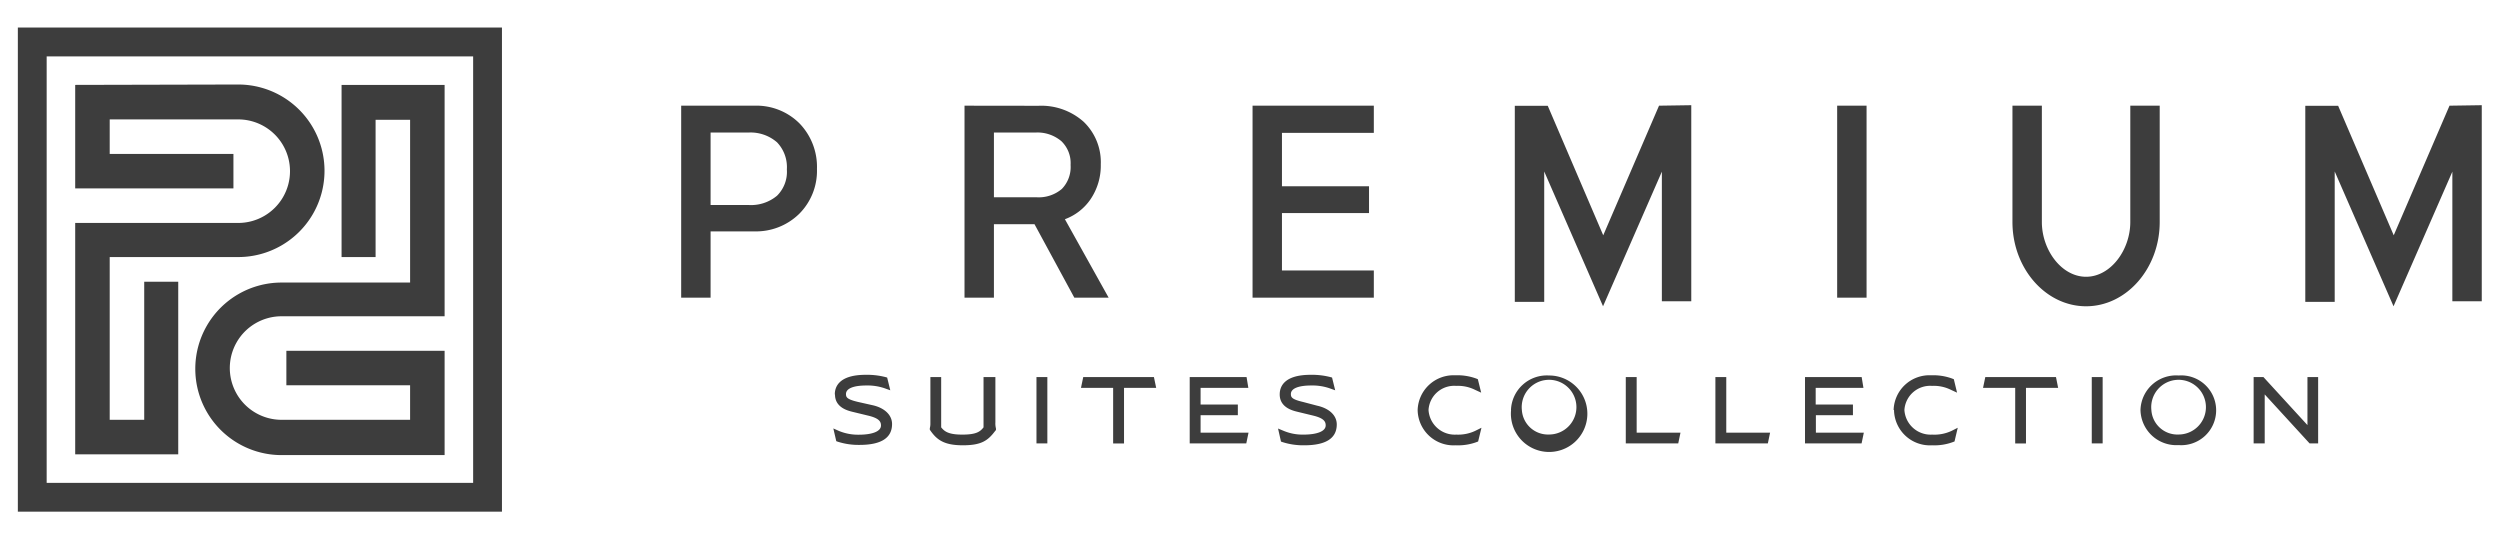 <svg id="Livello_1" data-name="Livello 1" xmlns="http://www.w3.org/2000/svg" viewBox="0 0 255 55"><defs><style>.cls-1{fill:#3d3d3d;}</style></defs><path id="SVGID" class="cls-1" d="M100.32,38.46v5.13c-.35.45-.75.74-2.17.74S96.33,44,96,43.59V38.46h-1.1v4.7a1.72,1.72,0,0,1-.06.52l0,.15.09.13c.66.93,1.41,1.46,3.28,1.46s2.54-.46,3.28-1.44l.1-.12,0-.15a2.08,2.08,0,0,1-.06-.63V38.46Zm5.4,6.77h1.11V38.46h-1.11Zm4.77-6.77-.23,1.1h3.28v5.67h1.11V39.56h3.28l-.23-1.1Zm10.86,0v6.77h5.77l.23-1.1h-4.89V42.35h3.8V41.26h-3.8v-1.7h4.87l-.18-1.1Zm44.48,0v6.77h5.35l.23-1.1h-4.47V38.46Zm9.14,0v6.77h5.35l.23-1.1h-4.47V38.46Zm9.14,0v6.77h5.77l.23-1.1h-4.89V42.35H189V41.26h-3.8v-1.7h4.87l-.18-1.1Zm18.39,0-.23,1.1h3.28v5.67h1.1V39.56h3.28l-.22-1.1Zm10.86,6.77h1.11V38.46h-1.11Zm22-6.77v4.9l-4.49-4.9h-1v6.77H231v-5l4.58,5h.87V38.46Zm-80.13,3.36a2.79,2.79,0,1,1,2.78,2.5,2.67,2.67,0,0,1-2.78-2.5m-1.1,0A3.9,3.9,0,1,0,158,38.3a3.66,3.66,0,0,0-3.88,3.52m65.32,0a2.79,2.79,0,1,1,2.78,2.5,2.66,2.66,0,0,1-2.78-2.5m-1.11,0a3.66,3.66,0,0,0,3.89,3.58,3.56,3.56,0,1,0,0-7.1,3.63,3.63,0,0,0-3.89,3.52m-73.73,0a3.66,3.66,0,0,0,3.88,3.6,5.48,5.48,0,0,0,2.14-.33l.15-.06.34-1.4-.62.31a4.11,4.11,0,0,1-1.95.39,2.68,2.68,0,0,1-2.83-2.51,2.62,2.62,0,0,1,2.82-2.46,3.91,3.91,0,0,1,1.94.41l.61.28-.34-1.37-.14-.06a5.62,5.62,0,0,0-2.17-.34,3.66,3.66,0,0,0-3.83,3.54m48.59,0a3.66,3.66,0,0,0,3.88,3.6,5.42,5.42,0,0,0,2.13-.33l.16-.06.33-1.4-.61.31a4.13,4.13,0,0,1-2,.39,2.68,2.68,0,0,1-2.83-2.51,2.63,2.63,0,0,1,2.82-2.46,3.91,3.91,0,0,1,1.94.41l.61.28-.33-1.37-.15-.06a5.59,5.59,0,0,0-2.16-.34,3.65,3.65,0,0,0-3.83,3.54M85.17,40.24c0,1.33,1.31,1.65,1.8,1.77l1.61.39c1.12.27,1.28.63,1.28,1,0,.59-.85.94-2.28.94a5.1,5.1,0,0,1-2-.38L85,43.7,85.3,45l.17.06a6.94,6.94,0,0,0,2.2.32c2.21,0,3.32-.71,3.32-2.13,0-.9-.74-1.63-1.95-1.91L87.53,41c-1.15-.27-1.24-.48-1.24-.81,0-.56.76-.87,2.08-.87a5.36,5.36,0,0,1,1.88.29l.56.2-.32-1.3-.18-.05a7.58,7.58,0,0,0-2-.23c-2.75,0-3.16,1.24-3.16,2m45.38,0c0,1.33,1.31,1.65,1.8,1.77l1.61.39c1.12.27,1.28.63,1.28,1,0,.59-.85.94-2.28.94a5,5,0,0,1-2-.38l-.58-.24.3,1.33.17.06a6.94,6.94,0,0,0,2.2.32c2.21,0,3.32-.71,3.32-2.13,0-.9-.74-1.63-2-1.91L132.91,41c-1.15-.27-1.24-.48-1.24-.81,0-.56.76-.87,2.08-.87a5.36,5.36,0,0,1,1.88.29l.56.2-.32-1.3-.18-.05a7.58,7.58,0,0,0-2-.23c-2.75,0-3.16,1.24-3.16,2M72.48,13.52h3.85a4.11,4.11,0,0,1,2.93,1,3.66,3.66,0,0,1,1,2.76,3.43,3.43,0,0,1-1,2.68,4.13,4.13,0,0,1-2.91.95H72.48Zm-3-2.74V30.36h3V23.6h4.44a6.29,6.29,0,0,0,4.6-1.79,6.2,6.2,0,0,0,1.81-4.58,6.37,6.37,0,0,0-1.78-4.64,6.21,6.21,0,0,0-4.61-1.81Zm31.9,2.74h4.23a3.77,3.77,0,0,1,2.65.88,3.1,3.1,0,0,1,.94,2.42,3.21,3.21,0,0,1-.89,2.45,3.64,3.64,0,0,1-2.6.85h-4.33Zm-3-2.74V30.36h3V22.87h4.14l4.06,7.49h3.5l-4.46-8a5.43,5.43,0,0,0,2.59-2,6.12,6.12,0,0,0,1.07-3.6,5.7,5.7,0,0,0-1.75-4.34,6.49,6.49,0,0,0-4.61-1.63Zm29.38,0V30.36h12.37V27.59h-9.37V21.73h8.88V19h-8.88V13.55h9.37V10.78Zm41.46,0L163.53,24l-5.66-13.21h-3.36v20h3V17.49l6,13.75,6-13.73V30.73h3v-20Zm18.17,19.58h3V10.78h-3Zm62.46-19.58L244.16,24l-5.67-13.21h-3.35v20h3V17.49l6,13.75,6-13.73V30.73h3v-20Zm-32.56,0V22.65h0c0,2.84-2,5.58-4.51,5.58s-4.51-2.74-4.51-5.58h0V10.78h-3V22.65c0,4.72,3.38,8.59,7.51,8.59s7.51-3.87,7.51-8.59V10.78ZM7.67,8.66V19.22H23.81V15.7H11.19V12.18H24.3a5.28,5.28,0,0,1,0,10.56l-16.63,0V46.34H18.18V28.74H14.71V42.82H11.19V26.22l13.11,0a8.8,8.8,0,0,0,0-17.6Zm27.17,0V26.22h3.47v-14h3.52v16.6l-13.11,0a8.8,8.8,0,0,0,0,17.6H45.35V35.78H29.21V39.3H41.83v3.52H28.72a5.28,5.28,0,0,1,0-10.56l16.63,0V8.66ZM4.76,5.75h43.5v43.5H4.76ZM1.82,52.19H51.2V2.81H1.82Z"/></svg>